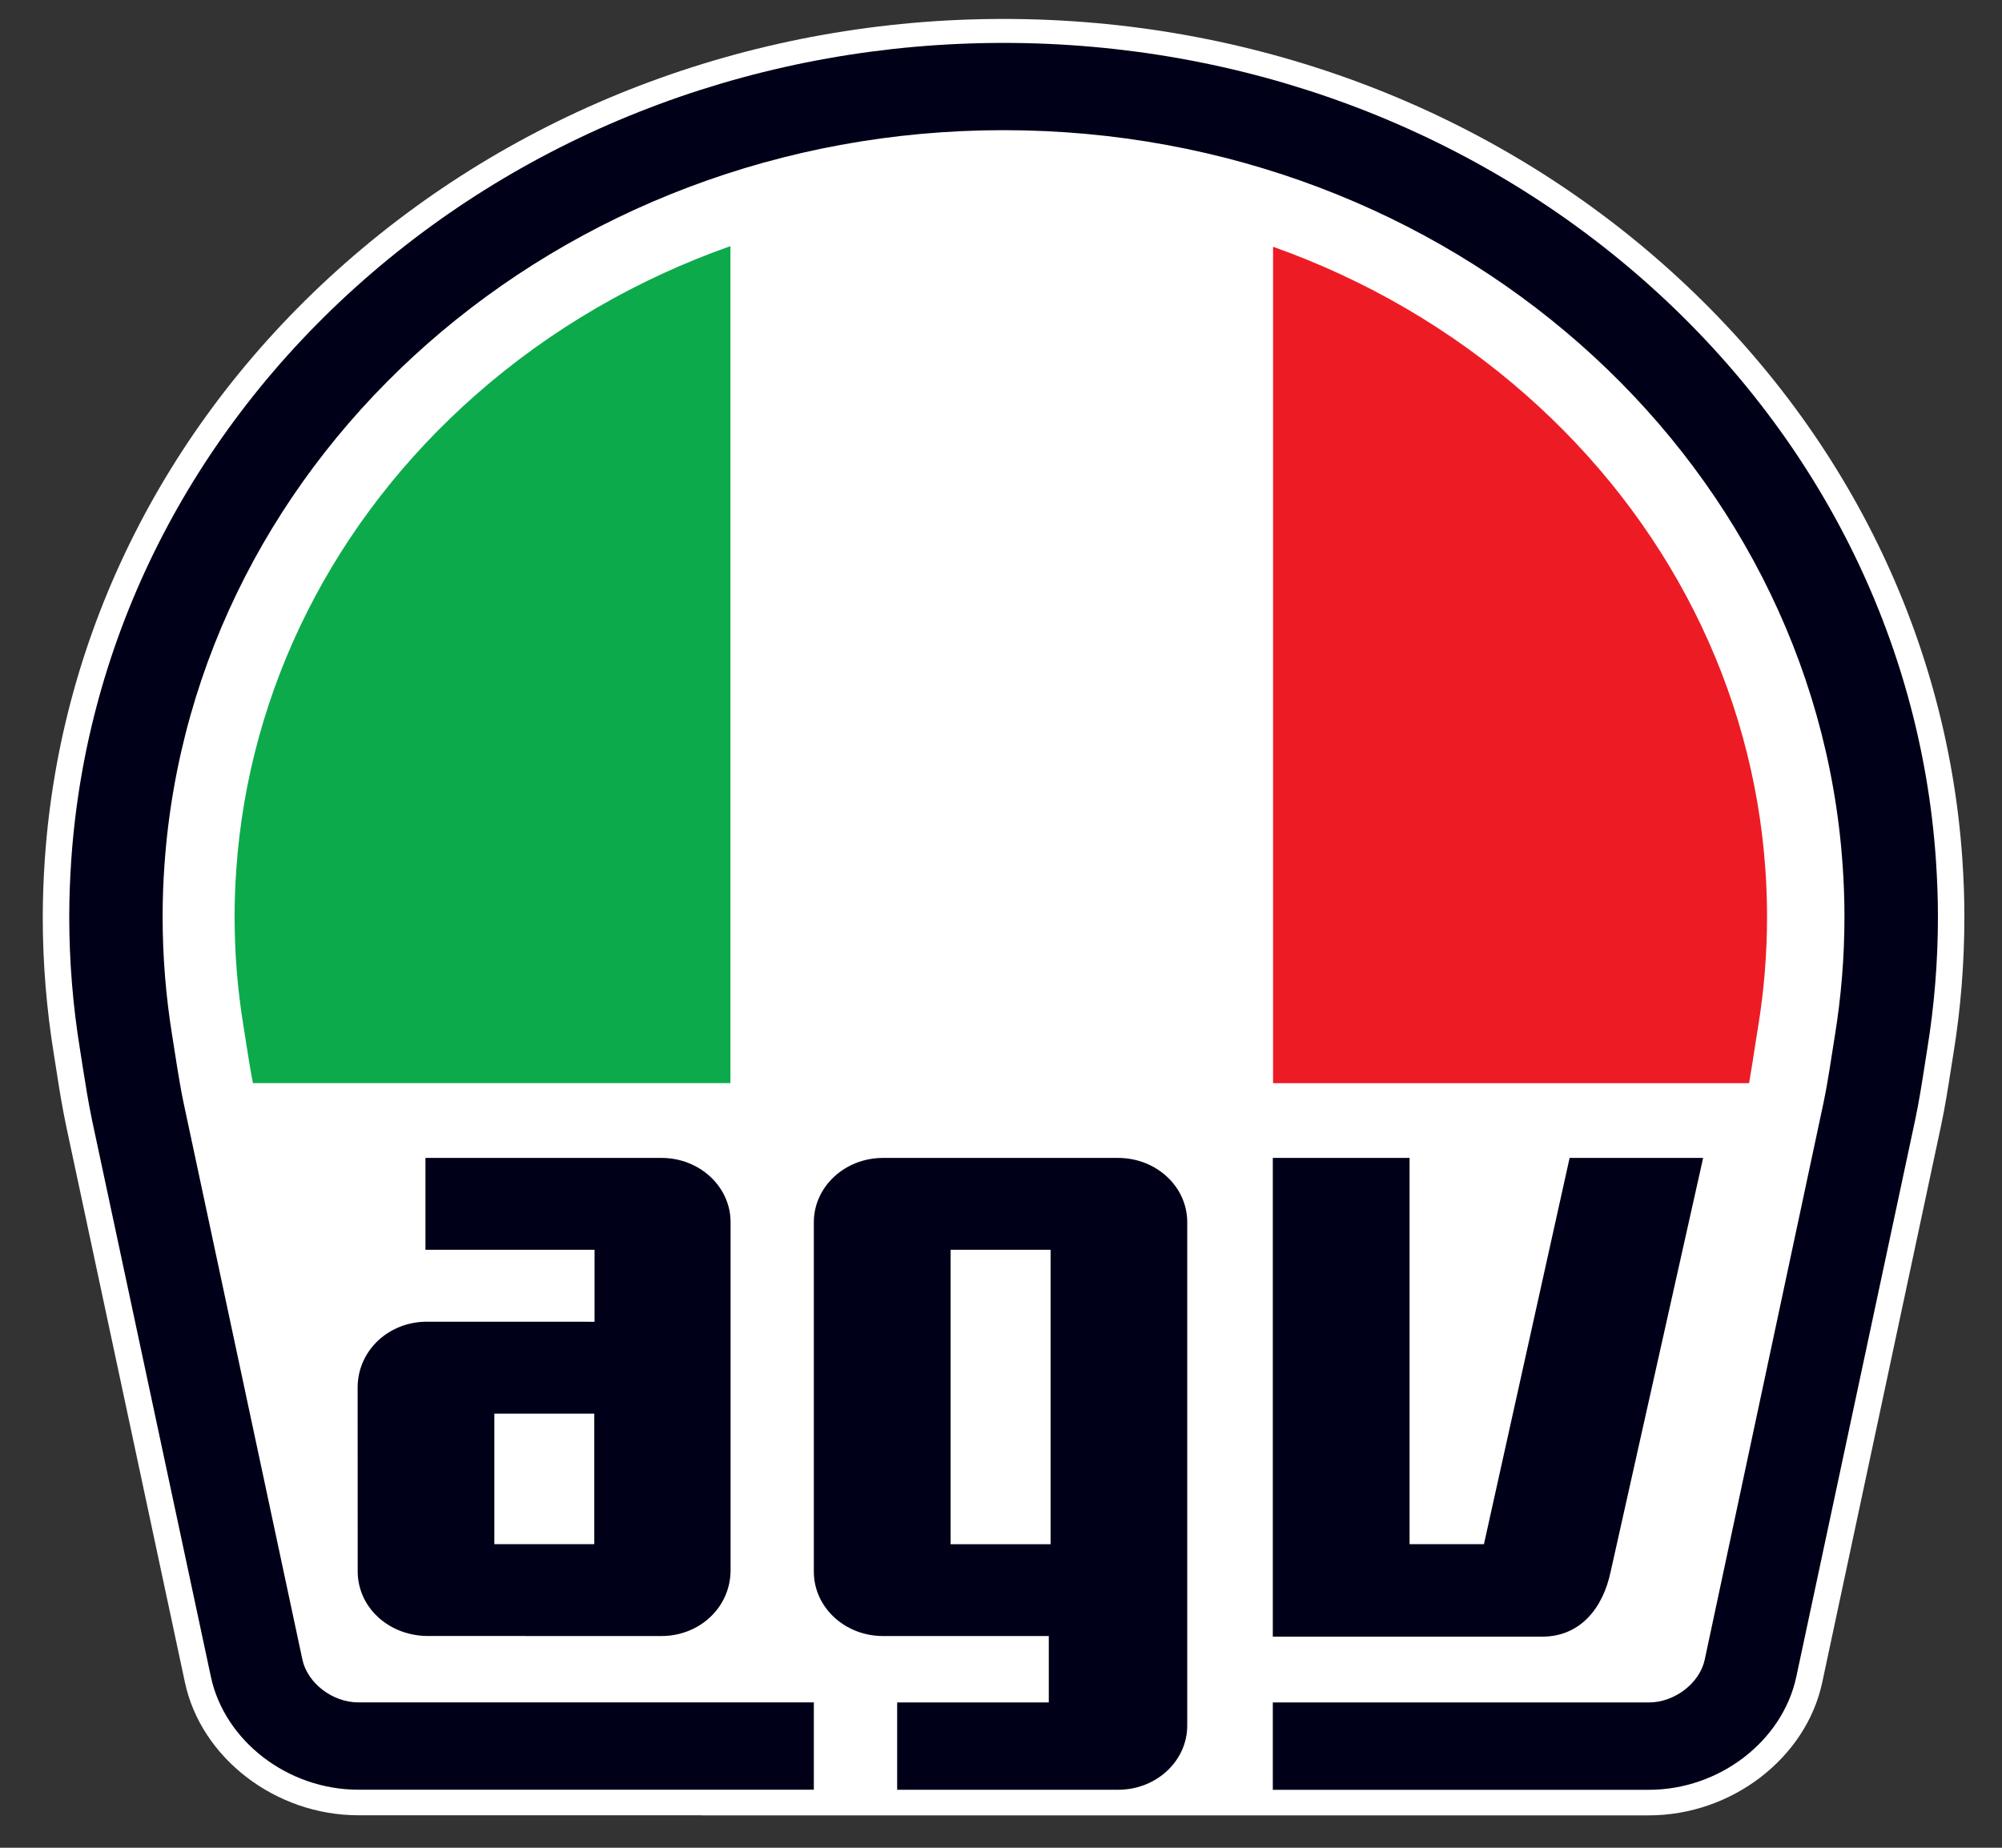 <?xml version="1.0" encoding="UTF-8"?> <svg xmlns="http://www.w3.org/2000/svg" width="39" height="36" viewBox="0 0 39 36" fill="none"><rect x="0" y="0" width="39" height="36" fill="#333333" stroke="none"/><g clip-path="url(#clip0_11_2464)"><path d="M38.227 16.729C37.92 12.296 35.84 8.175 32.373 5.124C28.889 2.057 24.336 0.369 19.55 0.369C14.765 0.369 10.211 2.058 6.728 5.124C3.261 8.175 1.182 12.296 0.874 16.727C0.847 17.121 0.833 17.507 0.833 17.875C0.833 18.761 0.906 19.653 1.047 20.526C1.059 20.604 1.071 20.681 1.084 20.758L1.1 20.86C1.15 21.185 1.208 21.553 1.291 21.948L3.602 32.776C3.917 34.254 5.369 35.367 6.979 35.367H13.677V35.369H32.121C33.731 35.369 35.183 34.255 35.498 32.779L37.81 21.944C37.893 21.555 37.948 21.199 38.002 20.852C38.018 20.745 38.035 20.636 38.054 20.526C38.196 19.655 38.267 18.762 38.267 17.875C38.268 17.509 38.254 17.123 38.227 16.729Z" fill="white"></path><path d="M14.232 4.794C12.409 5.437 10.724 6.412 9.271 7.69C6.506 10.124 4.847 13.411 4.603 16.943C4.58 17.259 4.57 17.567 4.57 17.86C4.57 18.567 4.627 19.281 4.741 19.978C4.76 20.099 4.778 20.217 4.797 20.335C4.839 20.6 4.878 20.853 4.927 21.103H14.232V4.794Z" fill="#0DAA4C"></path><path d="M34.073 21.104C34.12 20.831 34.158 20.589 34.196 20.336C34.215 20.218 34.233 20.099 34.253 19.979C34.366 19.283 34.423 18.57 34.423 17.86C34.423 17.566 34.413 17.257 34.391 16.943C34.146 13.411 32.488 10.124 29.722 7.69C28.279 6.42 26.605 5.448 24.795 4.806V21.104H34.073Z" fill="#ED1C24"></path><path d="M24.472 4.694C22.892 4.172 21.213 3.899 19.497 3.959C17.781 3.899 16.103 4.172 14.522 4.694C14.425 4.726 14.329 4.76 14.233 4.794V21.104H24.797V4.806C24.689 4.768 24.581 4.731 24.472 4.694Z" fill="white"></path><path d="M37.712 16.744C37.413 12.435 35.392 8.427 32.02 5.459C28.632 2.478 24.204 0.836 19.55 0.836C14.896 0.836 10.469 2.478 7.081 5.459C3.709 8.427 1.688 12.435 1.389 16.743C1.363 17.123 1.349 17.499 1.349 17.86C1.349 18.722 1.419 19.589 1.557 20.438C1.575 20.552 1.593 20.665 1.61 20.776C1.663 21.112 1.717 21.46 1.796 21.838L4.108 32.667C4.376 33.923 5.61 34.869 6.979 34.869H15.854V33.168H6.979C6.479 33.168 5.989 32.793 5.891 32.334L3.58 21.504C3.485 21.052 3.428 20.628 3.355 20.18C3.232 19.422 3.168 18.647 3.168 17.858C3.168 17.52 3.18 17.184 3.204 16.852C3.758 8.859 10.864 2.536 19.549 2.536C28.235 2.536 35.341 8.859 35.895 16.852C35.919 17.185 35.931 17.52 35.931 17.858C35.931 18.647 35.867 19.422 35.744 20.18C35.671 20.628 35.614 21.052 35.519 21.504L33.209 32.335C33.111 32.794 32.622 33.169 32.122 33.169H24.795V34.871H32.122C33.49 34.871 34.725 33.925 34.993 32.668L37.305 21.835C37.385 21.458 37.439 21.108 37.492 20.769C37.508 20.659 37.526 20.549 37.544 20.438C37.682 19.59 37.752 18.723 37.752 17.86C37.752 17.501 37.738 17.126 37.712 16.744Z" fill="#000018"></path><path d="M18.518 24.35H20.466V30.086H18.518V24.35ZM15.854 23.81V30.625C15.856 31.314 16.455 31.873 17.198 31.875H20.431V33.169H17.477V34.87H21.784C22.528 34.869 23.127 34.309 23.128 33.621V23.81C23.127 23.12 22.528 22.562 21.784 22.56H17.199C16.456 22.562 15.856 23.12 15.854 23.81Z" fill="#000018"></path><path d="M11.577 30.085H9.63V27.542H11.577V30.085ZM12.889 22.56H8.288V24.35H11.582V25.752L8.314 25.751C7.582 25.752 6.987 26.294 6.967 27.001L6.968 30.626C6.975 31.308 7.554 31.859 8.31 31.874L12.885 31.875C13.627 31.874 14.227 31.32 14.232 30.598V23.809C14.231 23.121 13.631 22.561 12.889 22.56Z" fill="#000018"></path><path d="M31.375 30.627L33.178 22.56H30.577L28.908 30.085H27.459V22.56H24.795V31.887H30.046C30.779 31.886 31.224 31.339 31.375 30.627Z" fill="#000018"></path></g><defs><clipPath id="clip0_11_2464"><rect width="37.434" height="35" fill="white" transform="translate(0.833 0.369)"></rect></clipPath></defs></svg> 